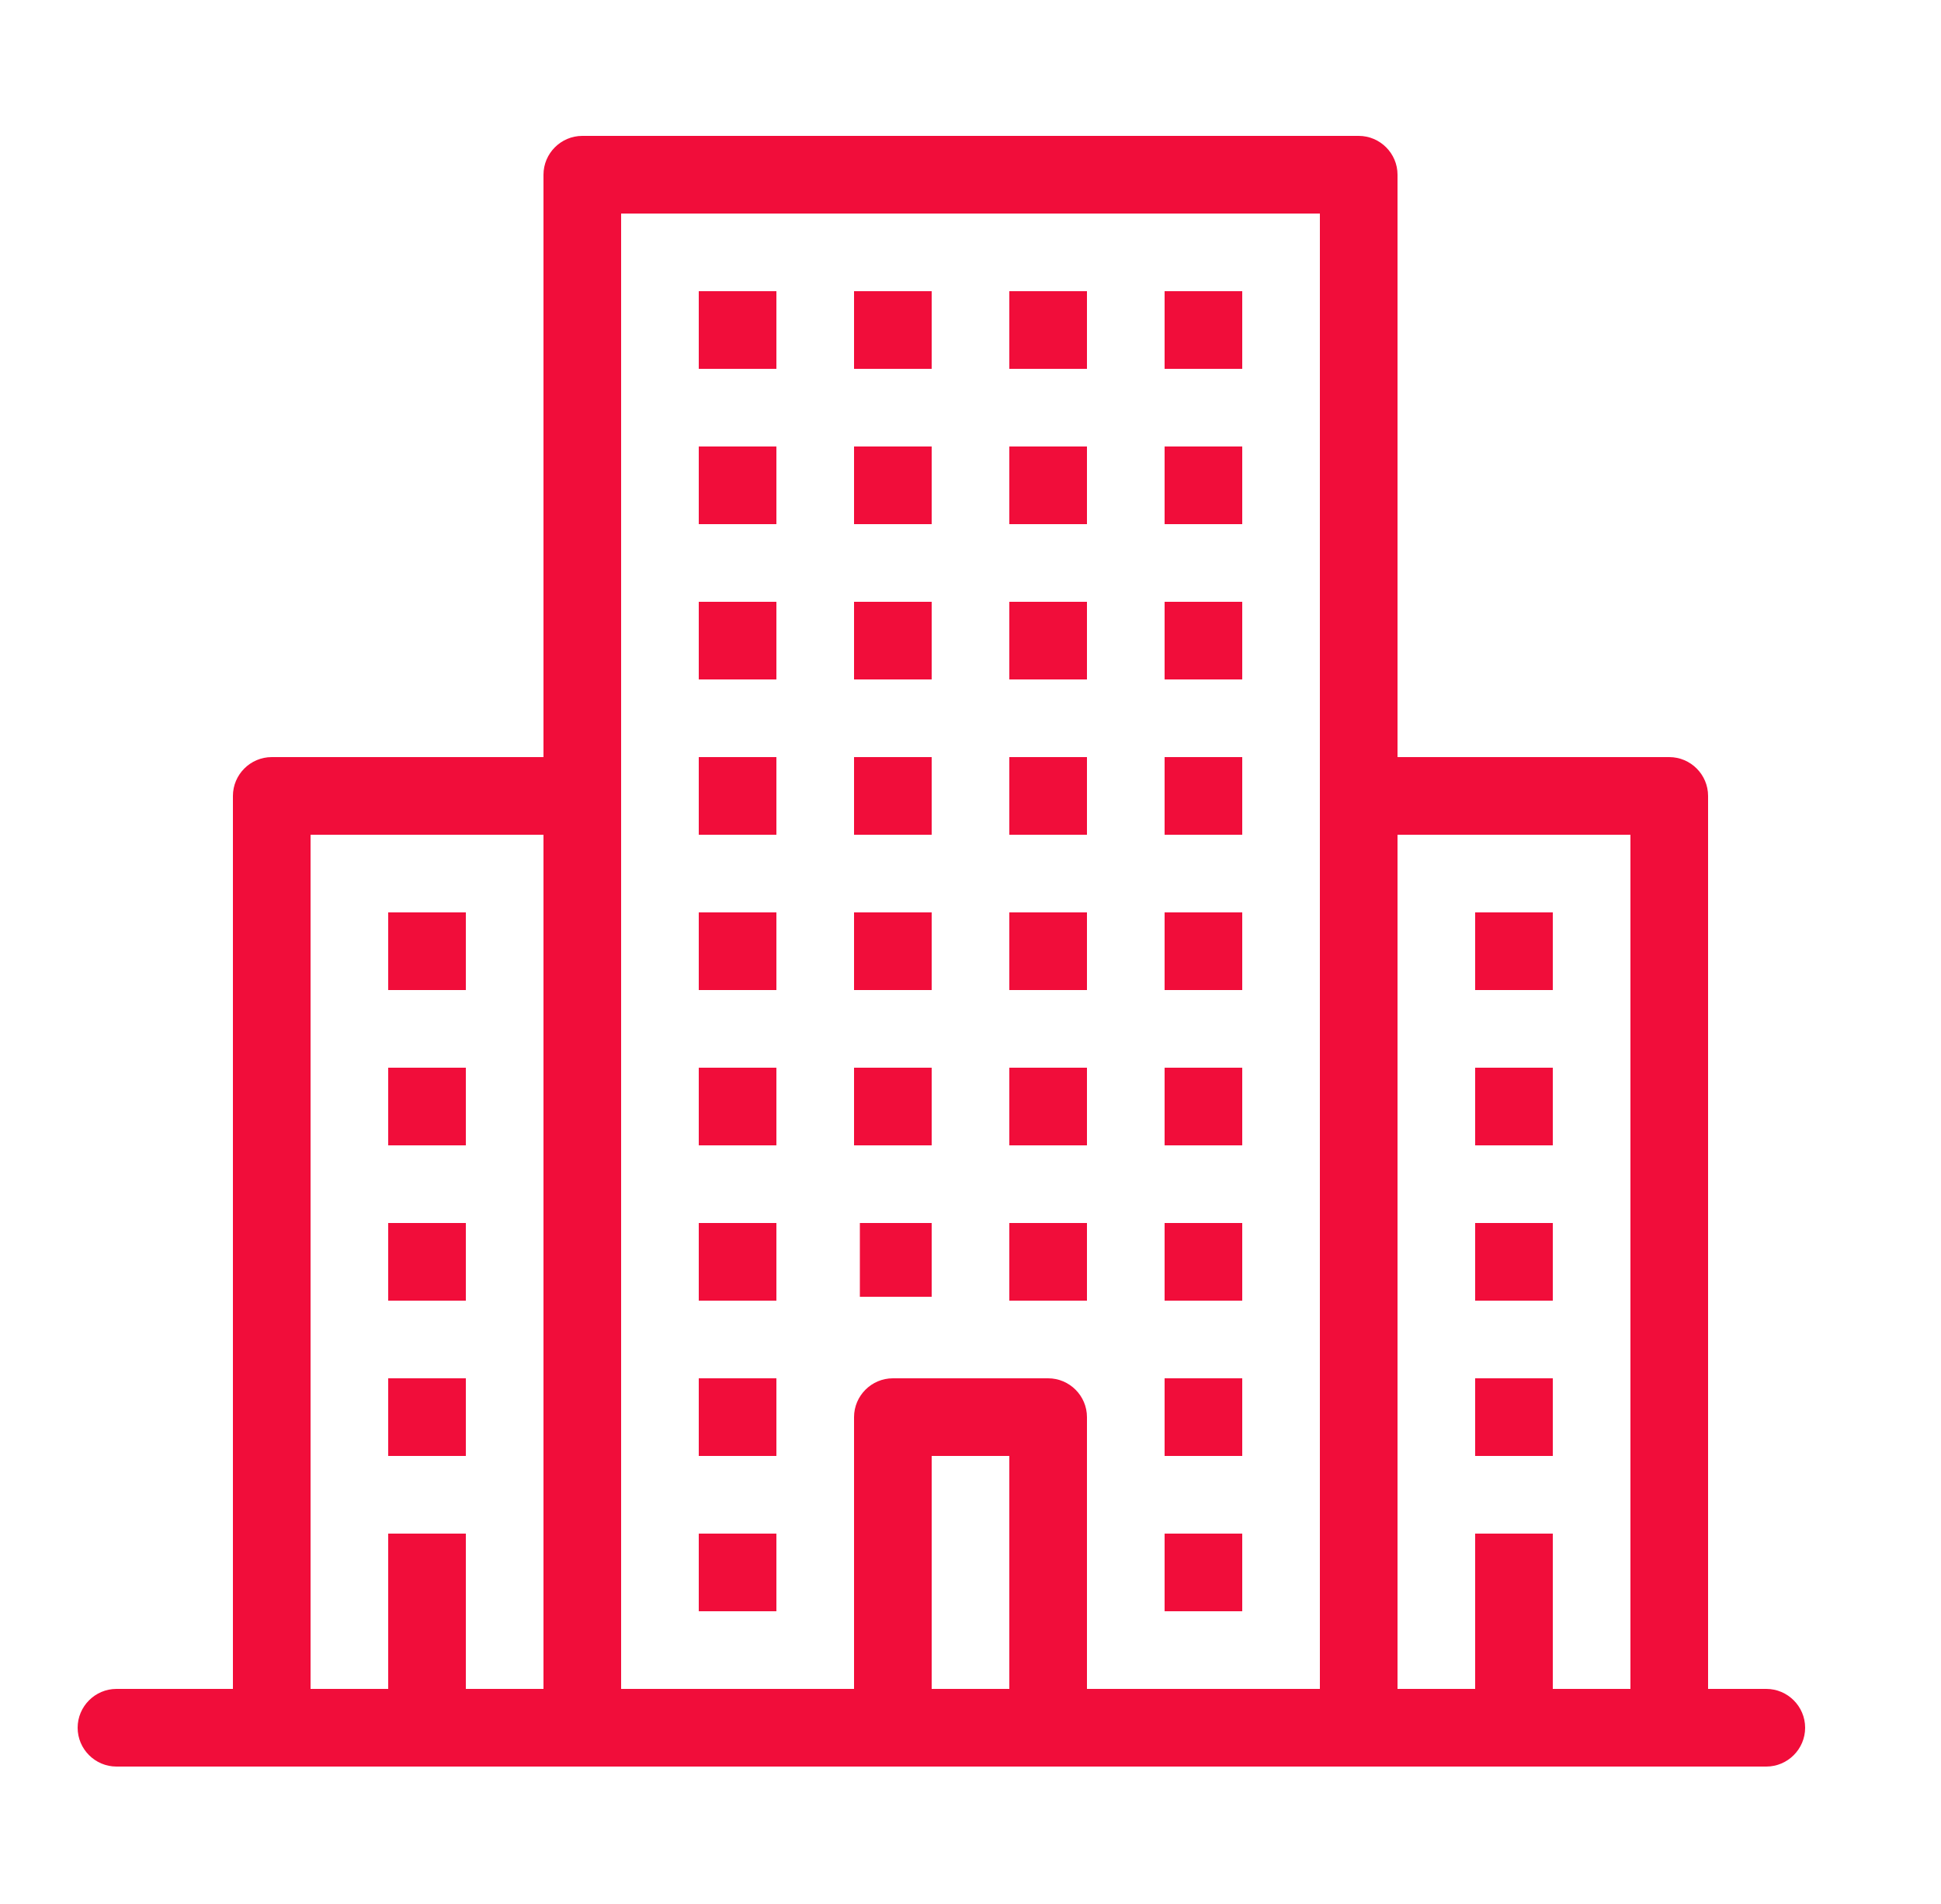 <?xml version="1.0" encoding="utf-8"?>
<!-- Generator: Adobe Illustrator 24.0.1, SVG Export Plug-In . SVG Version: 6.00 Build 0)  -->
<svg version="1.1" id="Layer_1" xmlns="http://www.w3.org/2000/svg" xmlns:xlink="http://www.w3.org/1999/xlink" x="0px" y="0px"
	 viewBox="0 0 100 98.1" style="enable-background:new 0 0 100 98.1;" xml:space="preserve">
<style type="text/css">
	.st0{fill:#F10D3A;}
</style>
<title>Building Icons</title>
<path class="st0" d="M70,91H30c-1.1,0-2-0.9-2-2V9c0-1.1,0.9-2,2-2h40c1.1,0,2,0.9,2,2v80C72,90.1,71.1,91,70,91z M32,87h36V11H32
	V87z"/>
<path class="st0" d="M86,91H70c-1.1,0-2-0.9-2-2V41c0-1.1,0.9-2,2-2h16c1.1,0,2,0.9,2,2v48C88,90.1,87.1,91,86,91z M72,87h12V43H72
	V87z"/>
<polygon class="st0" points="40,15 36,15 36,19 40,19 40,15 "/>
<polygon class="st0" points="40,23 36,23 36,27 40,27 40,23 "/>
<polygon class="st0" points="40,31 36,31 36,35 40,35 40,31 "/>
<polygon class="st0" points="40,39 36,39 36,43 40,43 40,39 "/>
<polygon class="st0" points="40,47 36,47 36,51 40,51 40,47 "/>
<polygon class="st0" points="40,55 36,55 36,59 40,59 40,55 "/>
<polygon class="st0" points="40,63 36,63 36,67 40,67 40,63 "/>
<polygon class="st0" points="40,71 36,71 36,75 40,75 40,71 "/>
<polygon class="st0" points="40,79 36,79 36,83 40,83 40,79 "/>
<polygon class="st0" points="48,15 44,15 44,19 48,19 48,15 "/>
<polygon class="st0" points="48,23 44,23 44,27 48,27 48,23 "/>
<polygon class="st0" points="48,31 44,31 44,35 48,35 48,31 "/>
<polygon class="st0" points="48,39 44,39 44,43 48,43 48,39 "/>
<polygon class="st0" points="48,47 44,47 44,51 48,51 48,47 "/>
<polygon class="st0" points="48,55 44,55 44,59 48,59 48,55 "/>
<polygon class="st0" points="48,63 44.3,63 44.3,66.8 48,66.8 48,63 "/>
<polygon class="st0" points="56,15 52,15 52,19 56,19 56,15 "/>
<polygon class="st0" points="56,23 52,23 52,27 56,27 56,23 "/>
<polygon class="st0" points="56,31 52,31 52,35 56,35 56,31 "/>
<polygon class="st0" points="56,39 52,39 52,43 56,43 56,39 "/>
<polygon class="st0" points="56,47 52,47 52,51 56,51 56,47 "/>
<polygon class="st0" points="56,55 52,55 52,59 56,59 56,55 "/>
<polygon class="st0" points="56,63 52,63 52,67 56,67 56,63 "/>
<polygon class="st0" points="64,15 60,15 60,19 64,19 64,15 "/>
<polygon class="st0" points="64,23 60,23 60,27 64,27 64,23 "/>
<polygon class="st0" points="64,31 60,31 60,35 64,35 64,31 "/>
<polygon class="st0" points="64,39 60,39 60,43 64,43 64,39 "/>
<polygon class="st0" points="64,47 60,47 60,51 64,51 64,47 "/>
<polygon class="st0" points="64,55 60,55 60,59 64,59 64,55 "/>
<polygon class="st0" points="64,63 60,63 60,67 64,67 64,63 "/>
<polygon class="st0" points="64,71 60,71 60,75 64,75 64,71 "/>
<polygon class="st0" points="64,79 60,79 60,83 64,83 64,79 "/>
<polygon class="st0" points="80,47 76,47 76,51 80,51 80,47 "/>
<polygon class="st0" points="80,55 76,55 76,59 80,59 80,55 "/>
<polygon class="st0" points="80,63 76,63 76,67 80,67 80,63 "/>
<polygon class="st0" points="80,71 76,71 76,75 80,75 80,71 "/>
<polygon class="st0" points="80,79 76,79 76,91 80,91 80,79 "/>
<path class="st0" d="M30,91H14c-1.1,0-2-0.9-2-2V41c0-1.1,0.9-2,2-2h16c1.1,0,2,0.9,2,2v48C32,90.1,31.1,91,30,91z M16,87h12V43H16
	V87z"/>
<polygon class="st0" points="24,47 20,47 20,51 24,51 24,47 "/>
<polygon class="st0" points="24,55 20,55 20,59 24,59 24,55 "/>
<polygon class="st0" points="24,63 20,63 20,67 24,67 24,63 "/>
<polygon class="st0" points="24,71 20,71 20,75 24,75 24,71 "/>
<polygon class="st0" points="24,79 20,79 20,91 24,91 24,79 "/>
<path class="st0" d="M54,91h-8c-1.1,0-2-0.9-2-2V73c0-1.1,0.9-2,2-2h8c1.1,0,2,0.9,2,2v16C56,90.1,55.1,91,54,91z M48,87h4V75h-4V87
	z"/>
<path class="st0" d="M91,91H6c-1.1,0-2-0.9-2-2s0.9-2,2-2h85c1.1,0,2,0.9,2,2S92.1,91,91,91z"/>
</svg>
